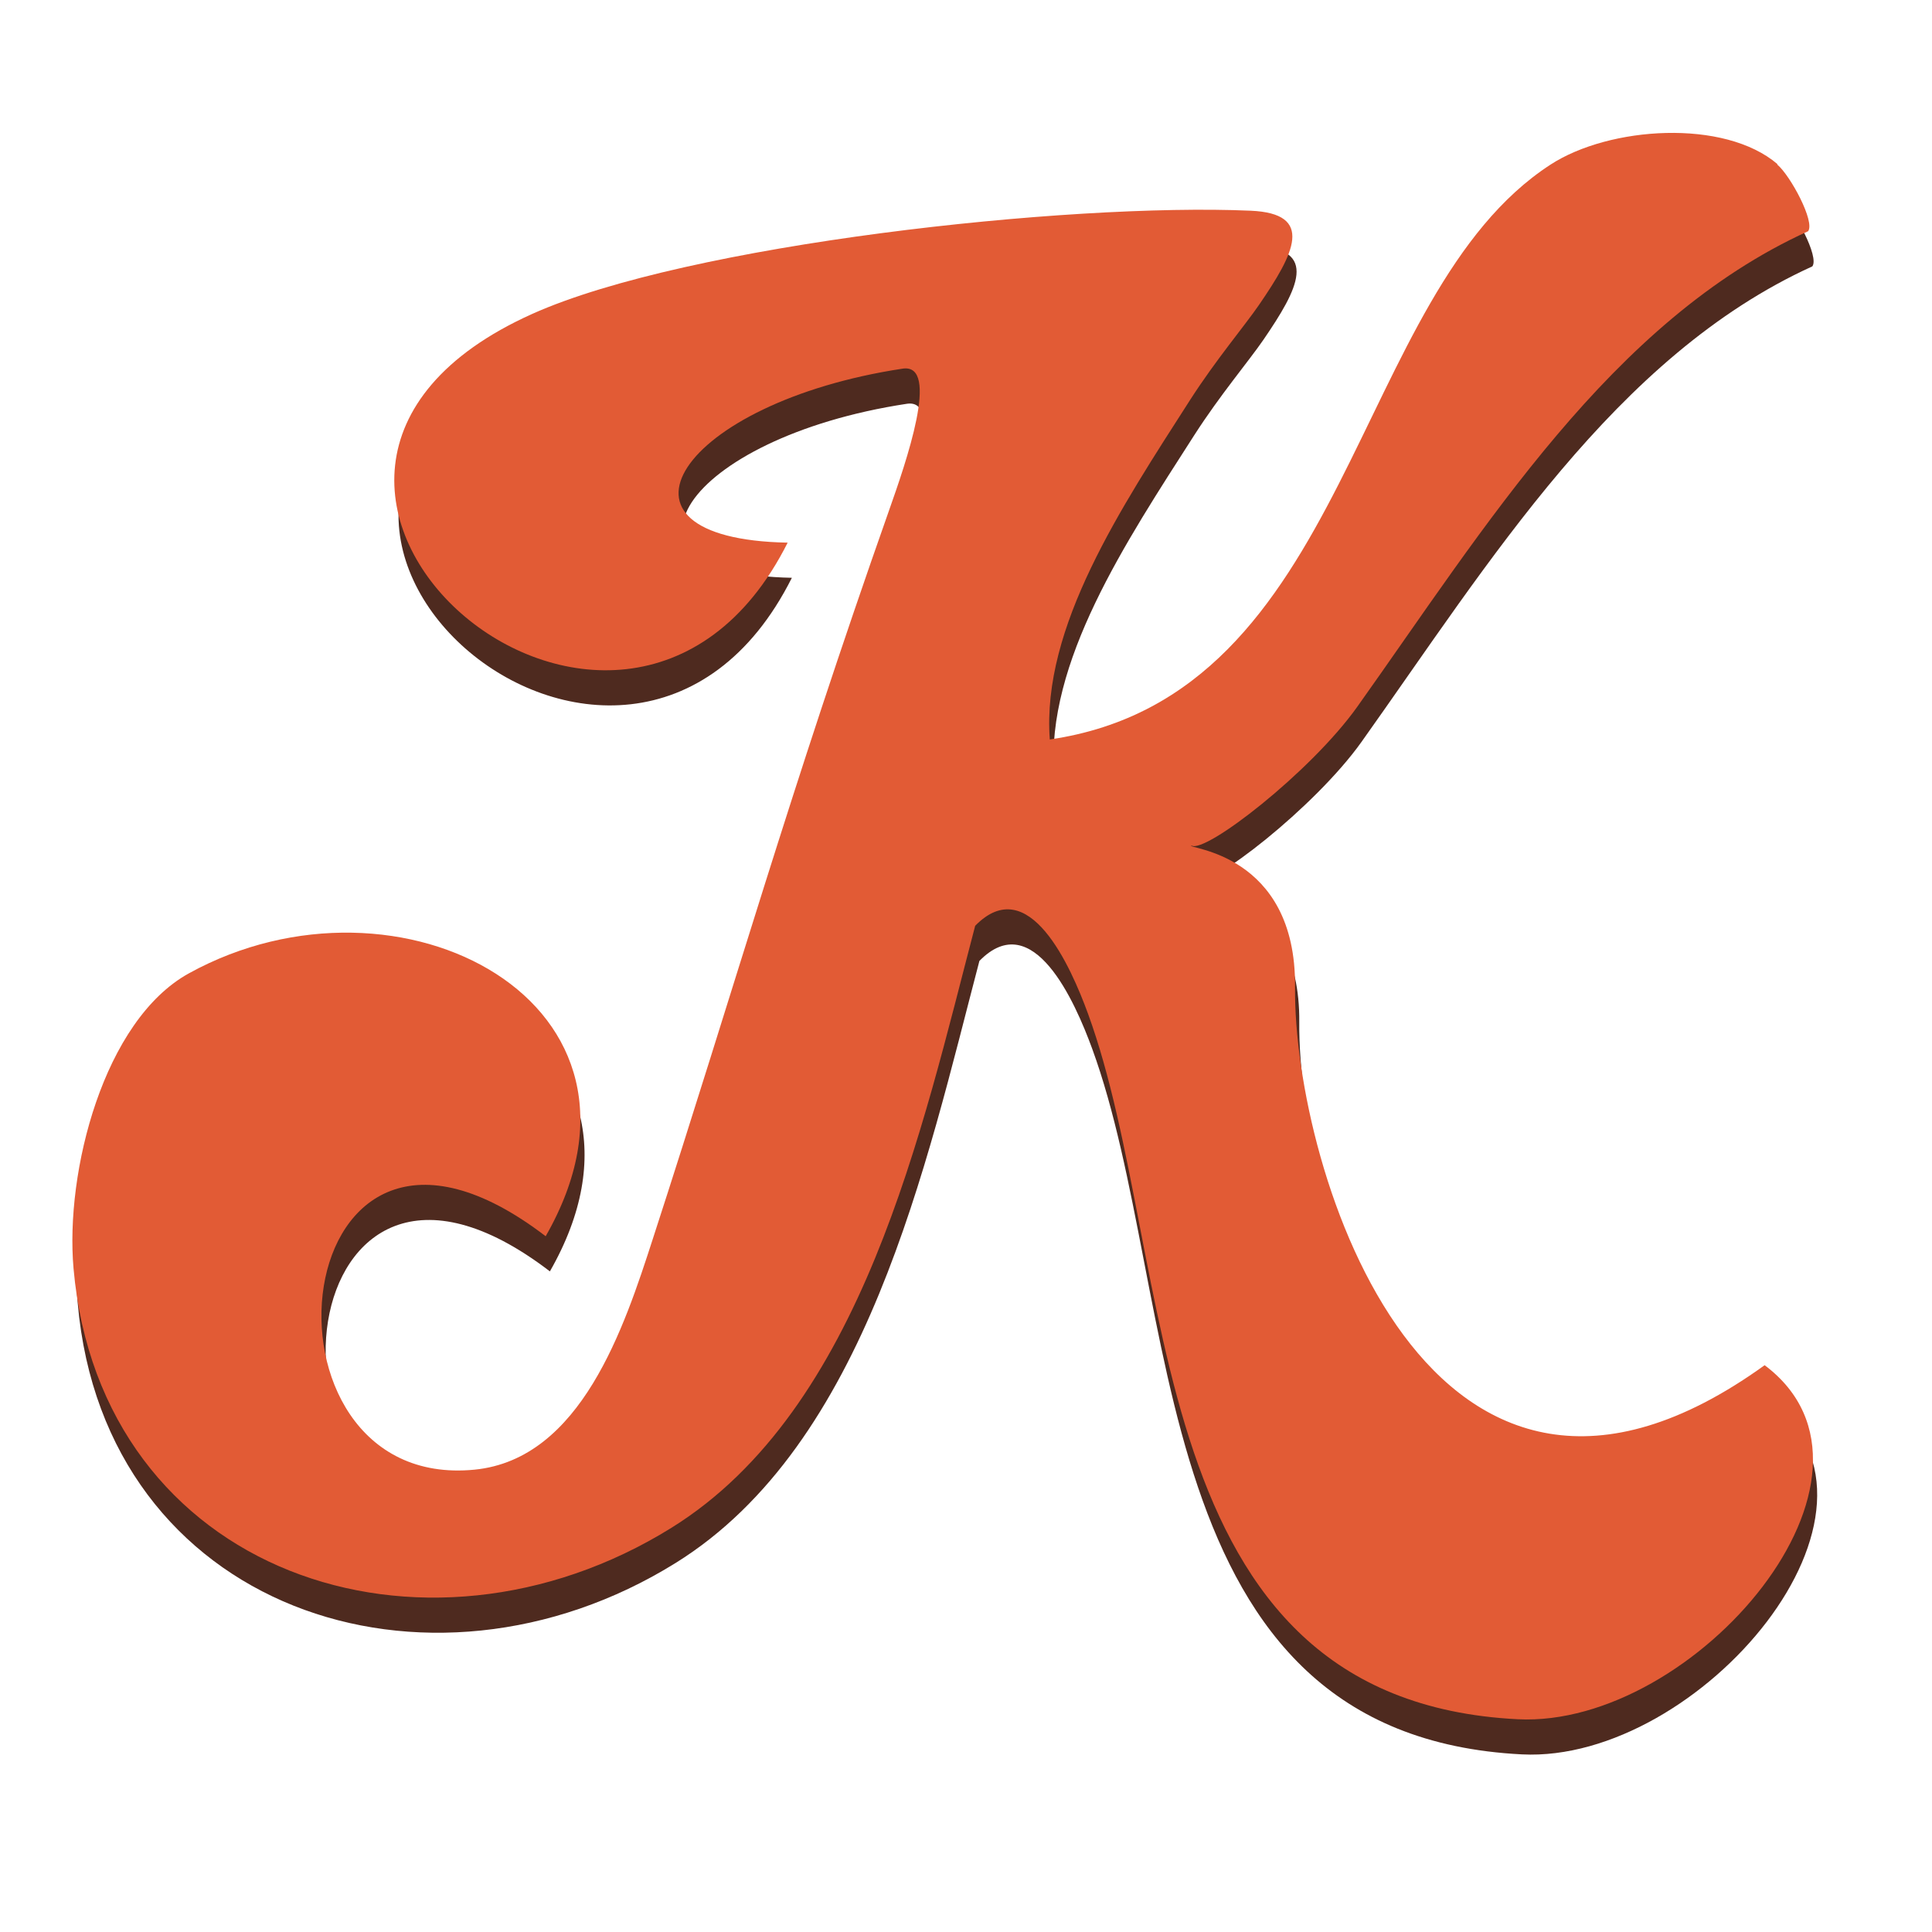 <svg viewBox="0 0 160 160" version="1.1" xmlns="http://www.w3.org/2000/svg" id="Layer_1">
  
  <defs>
    <style>
      .st0 {
        fill: #4e2a1f;
      }

      .st1 {
        fill: #e25b35;
      }
    </style>
  </defs>
  <path d="M147.55,16.55c1.08.92,3.13,4.72,2.54,5.51-16.31,7.42-26.74,24.49-37.35,39.4-3.85,5.4-12.61,12.19-13.72,11.47-.53.27,8.69.55,8.58,11.73-.14,15.05,11.11,51.33,38.89,31.31,12.11,9.08-5.76,30.06-20.45,29.32-31.58-1.59-28.1-37.95-35.59-58.44-1.42-3.88-4.9-11.81-9.34-7.27-4.41,16.79-9.32,40.02-25.16,49.86-20.57,12.78-47.28,3.81-49.51-21.48-.71-8.02,2.5-20.55,9.55-24.44,17.44-9.62,40.59,2.49,29.55,21.77-21.81-16.7-25.23,21.25-5.88,19.33,8.82-.88,12.39-11.81,14.75-19.1,6.86-21.13,11.29-36.88,19.57-60.35,1.38-3.91,4.28-12.21,1.12-11.73-18.44,2.8-25.86,14.1-9.52,14.41-13.73,27.32-51.32-5.38-21.16-18.94,12.87-5.78,44.39-9.21,59.5-8.55,5.35.23,3.6,3.56.71,7.78-1.23,1.79-3.56,4.53-5.72,7.89-5.71,8.91-12.31,18.81-11.62,28.12,25.07-3.66,24.89-36.85,41.47-47.61,4.88-3.17,14.39-3.8,18.79-.04l-.02.04Z" class="st0"></path>
  <path d="M147.2,13.64c1.08.92,3.13,4.72,2.54,5.51-16.31,7.42-26.74,24.49-37.35,39.4-3.85,5.4-12.61,12.19-13.72,11.47-.53.27,8.69.55,8.58,11.73-.14,15.05,11.11,51.33,38.89,31.31,12.11,9.08-5.76,30.06-20.45,29.32-31.58-1.59-28.1-37.95-35.59-58.44-1.42-3.88-4.9-11.81-9.34-7.27-4.41,16.79-9.32,40.02-25.16,49.86-20.57,12.78-47.28,3.81-49.51-21.48-.71-8.02,2.5-20.55,9.55-24.44,17.44-9.62,40.59,2.49,29.55,21.77-21.81-16.7-25.23,21.25-5.88,19.33,8.82-.88,12.39-11.81,14.75-19.1,6.86-21.13,11.29-36.88,19.57-60.35,1.38-3.91,4.28-12.21,1.12-11.73-18.44,2.8-25.86,14.1-9.52,14.41-13.73,27.32-51.32-5.38-21.16-18.94,12.87-5.78,44.39-9.21,59.5-8.55,5.35.23,3.6,3.56.71,7.78-1.23,1.79-3.56,4.53-5.72,7.89-5.71,8.91-12.31,18.81-11.62,28.12,25.07-3.66,24.89-36.85,41.47-47.61,4.88-3.17,14.39-3.8,18.79-.04l-.02.04Z" class="st1"></path>
</svg>